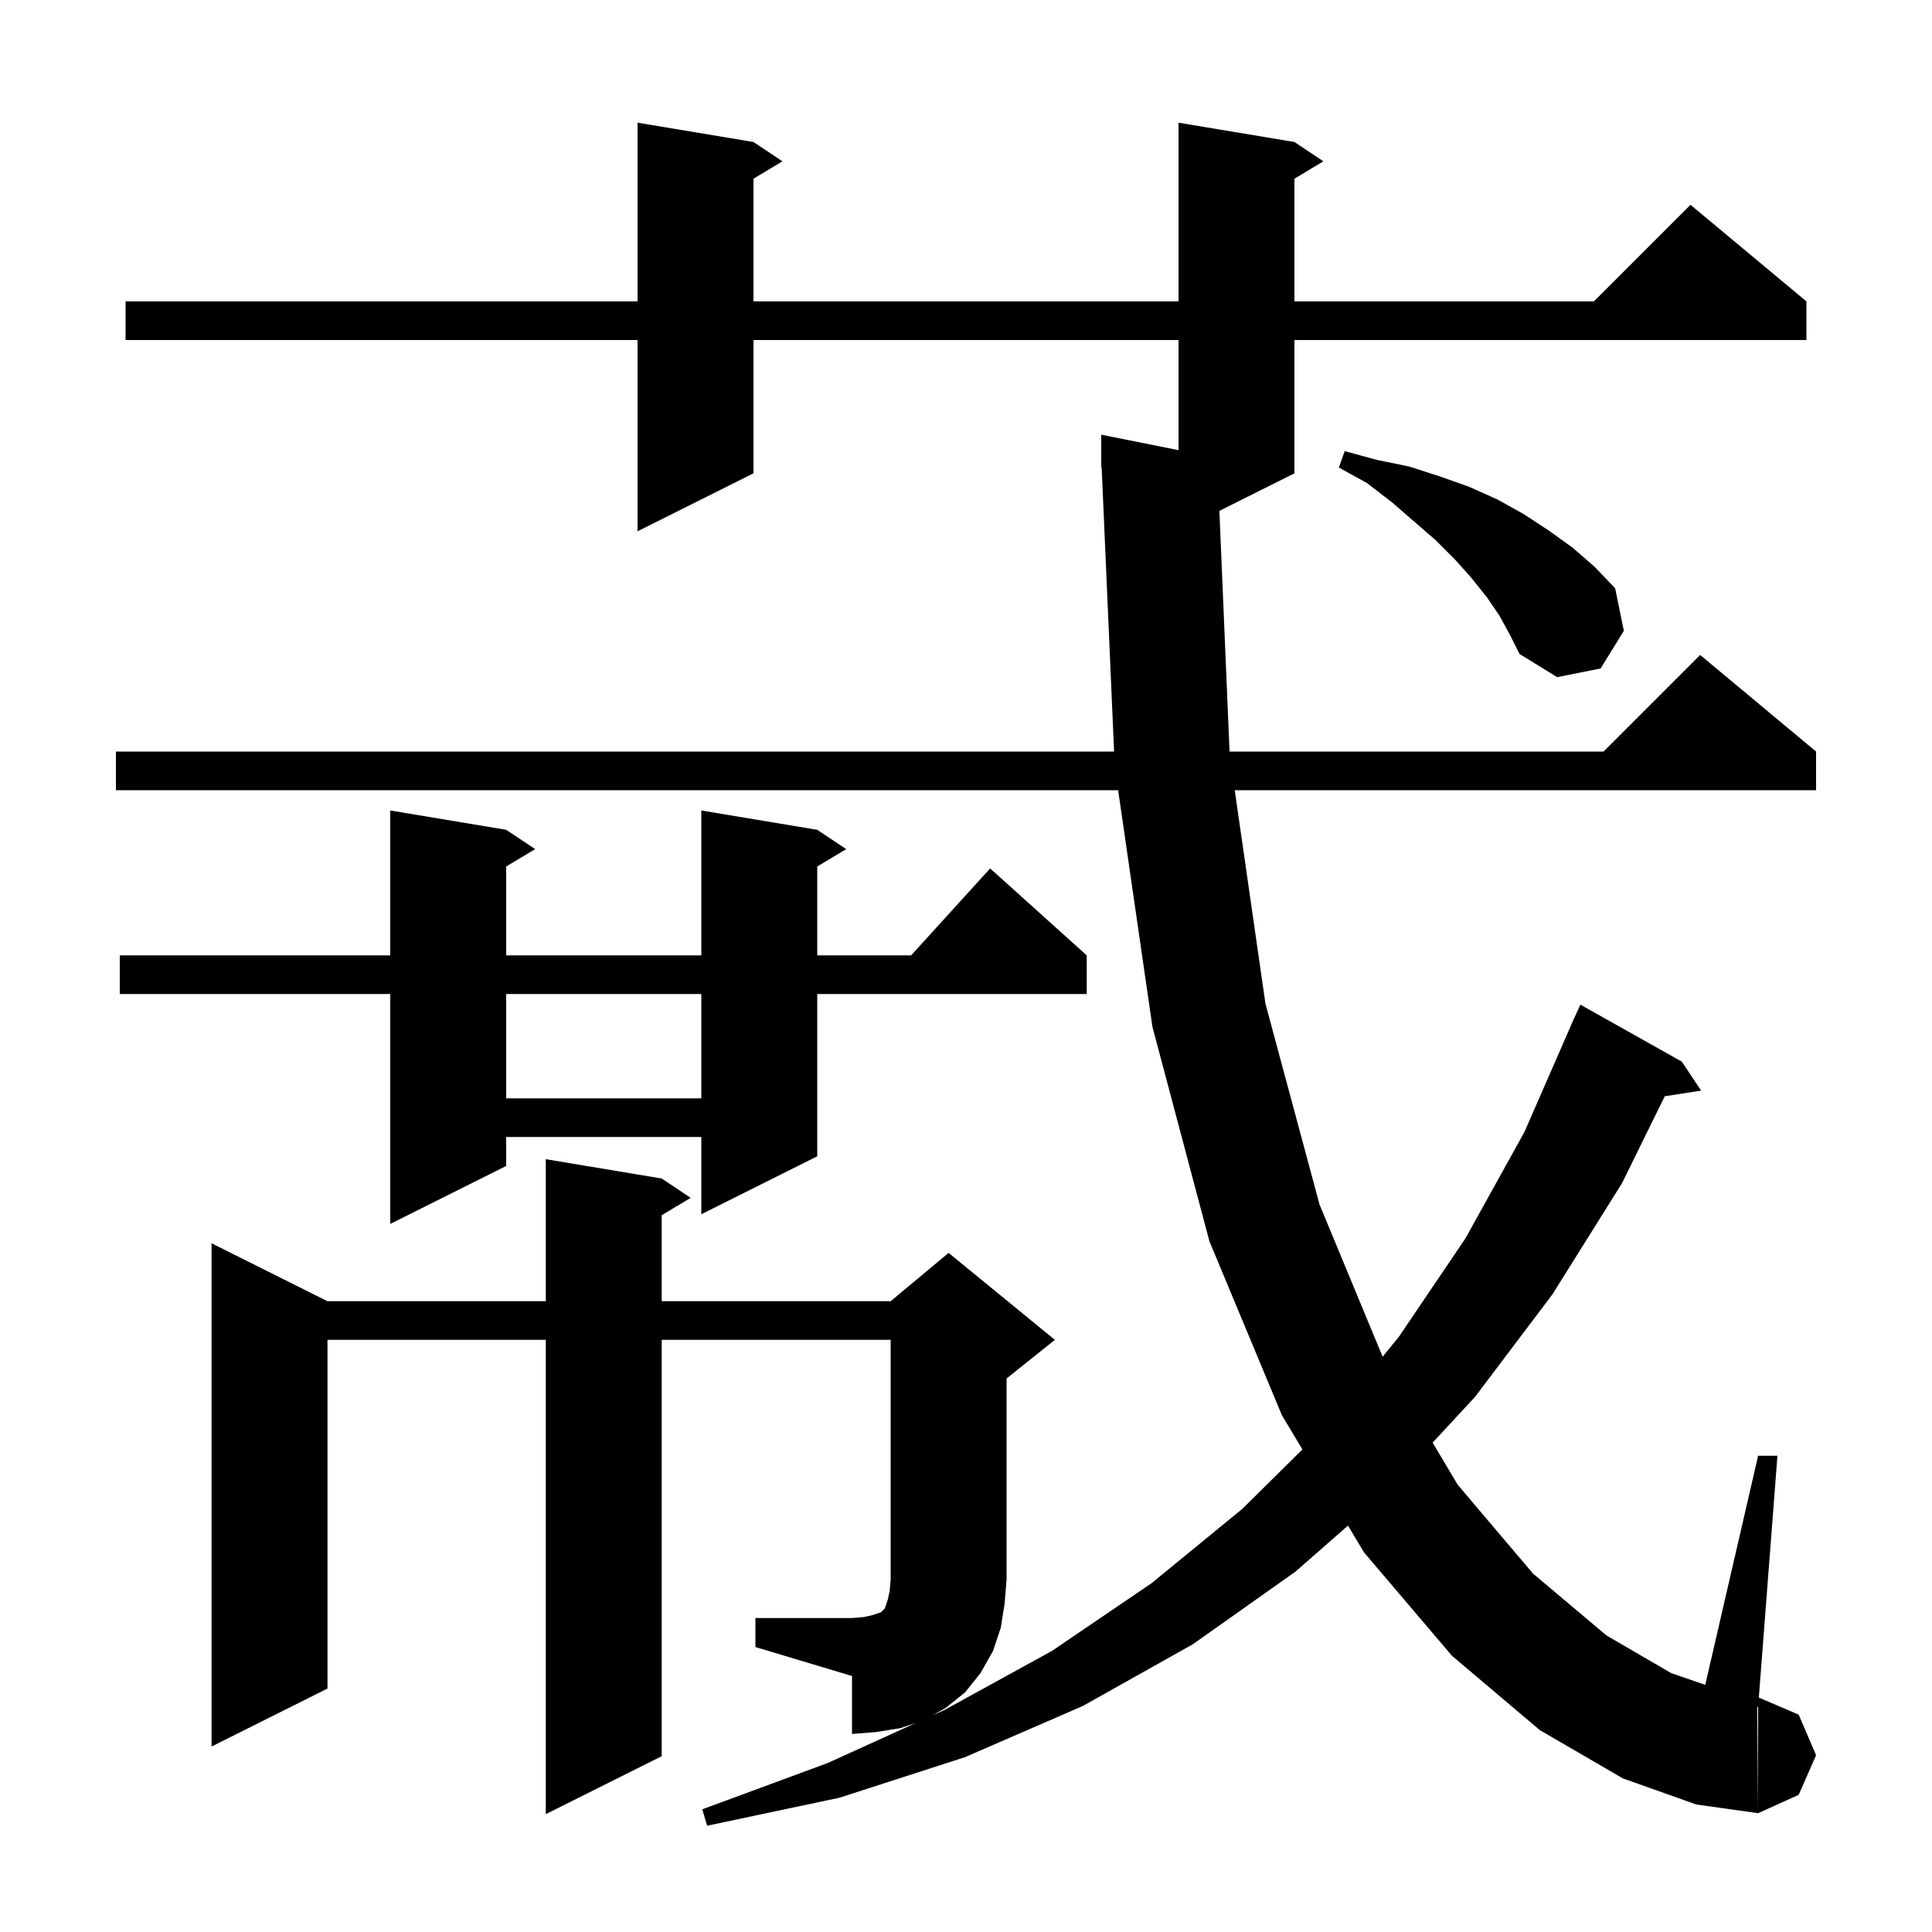 <svg xmlns="http://www.w3.org/2000/svg" xmlns:xlink="http://www.w3.org/1999/xlink" version="1.1" baseProfile="full" viewBox="0 0 200 200" width="200" height="200"><g fill="currentColor"><path d="M 78.2 167.5 L 88.2 167.5 L 89.4 167.4 L 90.3 167.2 L 91.2 166.9 L 91.6 166.5 L 91.9 165.6 L 92.1 164.7 L 92.2 163.5 L 92.2 138.7 L 68.5 138.7 L 68.5 181.8 L 56.5 187.8 L 56.5 138.7 L 33.9 138.7 L 33.9 174.8 L 21.9 180.8 L 21.9 128.7 L 33.9 134.7 L 56.5 134.7 L 56.5 120.0 L 68.5 122.0 L 71.5 124.0 L 68.5 125.8 L 68.5 134.7 L 92.2 134.7 L 98.2 129.7 L 109.2 138.7 L 104.2 142.7 L 104.2 163.5 L 104.0 166.0 L 103.6 168.5 L 102.8 170.9 L 101.5 173.2 L 99.9 175.2 L 97.9 176.8 L 96.504 177.589 L 97.8 177.0 L 108.9 170.9 L 119.2 163.9 L 128.6 156.2 L 134.824 150.048 L 132.7 146.5 L 125.2 128.5 L 119.3 106.3 L 115.748 81.8 L 12.0 81.8 L 12.0 77.8 L 115.33 77.8 L 114.044 48.396 L 114.0 48.4 L 114.0 45.0 L 122.0 46.6 L 122.0 35.2 L 78.0 35.2 L 78.0 49.0 L 66.0 55.0 L 66.0 35.2 L 13.0 35.2 L 13.0 31.2 L 66.0 31.2 L 66.0 12.7 L 78.0 14.7 L 81.0 16.7 L 78.0 18.5 L 78.0 31.2 L 122.0 31.2 L 122.0 12.7 L 134.0 14.7 L 137.0 16.7 L 134.0 18.5 L 134.0 31.2 L 165.0 31.2 L 175.0 21.2 L 187.0 31.2 L 187.0 35.2 L 134.0 35.2 L 134.0 49.0 L 126.231 52.884 L 127.283 77.8 L 166.0 77.8 L 176.0 67.8 L 188.0 77.8 L 188.0 81.8 L 127.818 81.8 L 131.0 103.9 L 136.6 124.7 L 143.129 140.445 L 144.8 138.4 L 151.7 128.2 L 157.8 117.2 L 162.606 106.202 L 162.6 106.2 L 162.774 105.817 L 163.0 105.3 L 163.008 105.303 L 163.6 104.0 L 174.1 109.9 L 176.1 112.9 L 172.336 113.484 L 167.9 122.5 L 160.7 134.0 L 152.7 144.6 L 148.305 149.341 L 150.9 153.7 L 158.7 162.9 L 166.3 169.3 L 173.0 173.2 L 176.527 174.418 L 182.0 150.7 L 184.0 150.7 L 182.074 175.732 L 186.2 177.5 L 188.0 181.7 L 186.2 185.8 L 182.0 187.7 L 182.0 176.7 L 181.908 176.7 L 182.0 187.7 L 175.6 186.8 L 168.0 184.1 L 159.4 179.1 L 150.3 171.4 L 141.2 160.7 L 139.542 157.931 L 134.1 162.7 L 123.5 170.2 L 112.1 176.6 L 99.9 181.9 L 86.9 186.1 L 73.2 189.0 L 72.7 187.3 L 85.7 182.5 L 94.775 178.375 L 93.2 178.9 L 90.7 179.3 L 88.2 179.5 L 88.2 173.5 L 78.2 170.5 Z M 84.6 85.9 L 87.6 87.9 L 84.6 89.7 L 84.6 98.9 L 94.318 98.9 L 102.5 89.9 L 112.5 98.9 L 112.5 102.9 L 84.6 102.9 L 84.6 119.7 L 72.6 125.7 L 72.6 117.7 L 52.4 117.7 L 52.4 120.7 L 40.4 126.7 L 40.4 102.9 L 12.4 102.9 L 12.4 98.9 L 40.4 98.9 L 40.4 83.9 L 52.4 85.9 L 55.4 87.9 L 52.4 89.7 L 52.4 98.9 L 72.6 98.9 L 72.6 83.9 Z M 52.4 102.9 L 52.4 113.7 L 72.6 113.7 L 72.6 102.9 Z M 155.2 63.7 L 153.9 61.8 L 152.3 59.8 L 150.6 57.9 L 148.6 55.9 L 146.4 54.0 L 144.1 52.0 L 141.5 50.0 L 138.6 48.4 L 139.2 46.7 L 142.5 47.6 L 145.9 48.3 L 149.0 49.3 L 152.1 50.4 L 155.0 51.7 L 157.7 53.2 L 160.3 54.9 L 162.8 56.7 L 165.1 58.7 L 167.2 60.9 L 168.1 65.3 L 165.7 69.2 L 161.2 70.1 L 157.3 67.7 L 156.3 65.7 Z "/></g></svg>